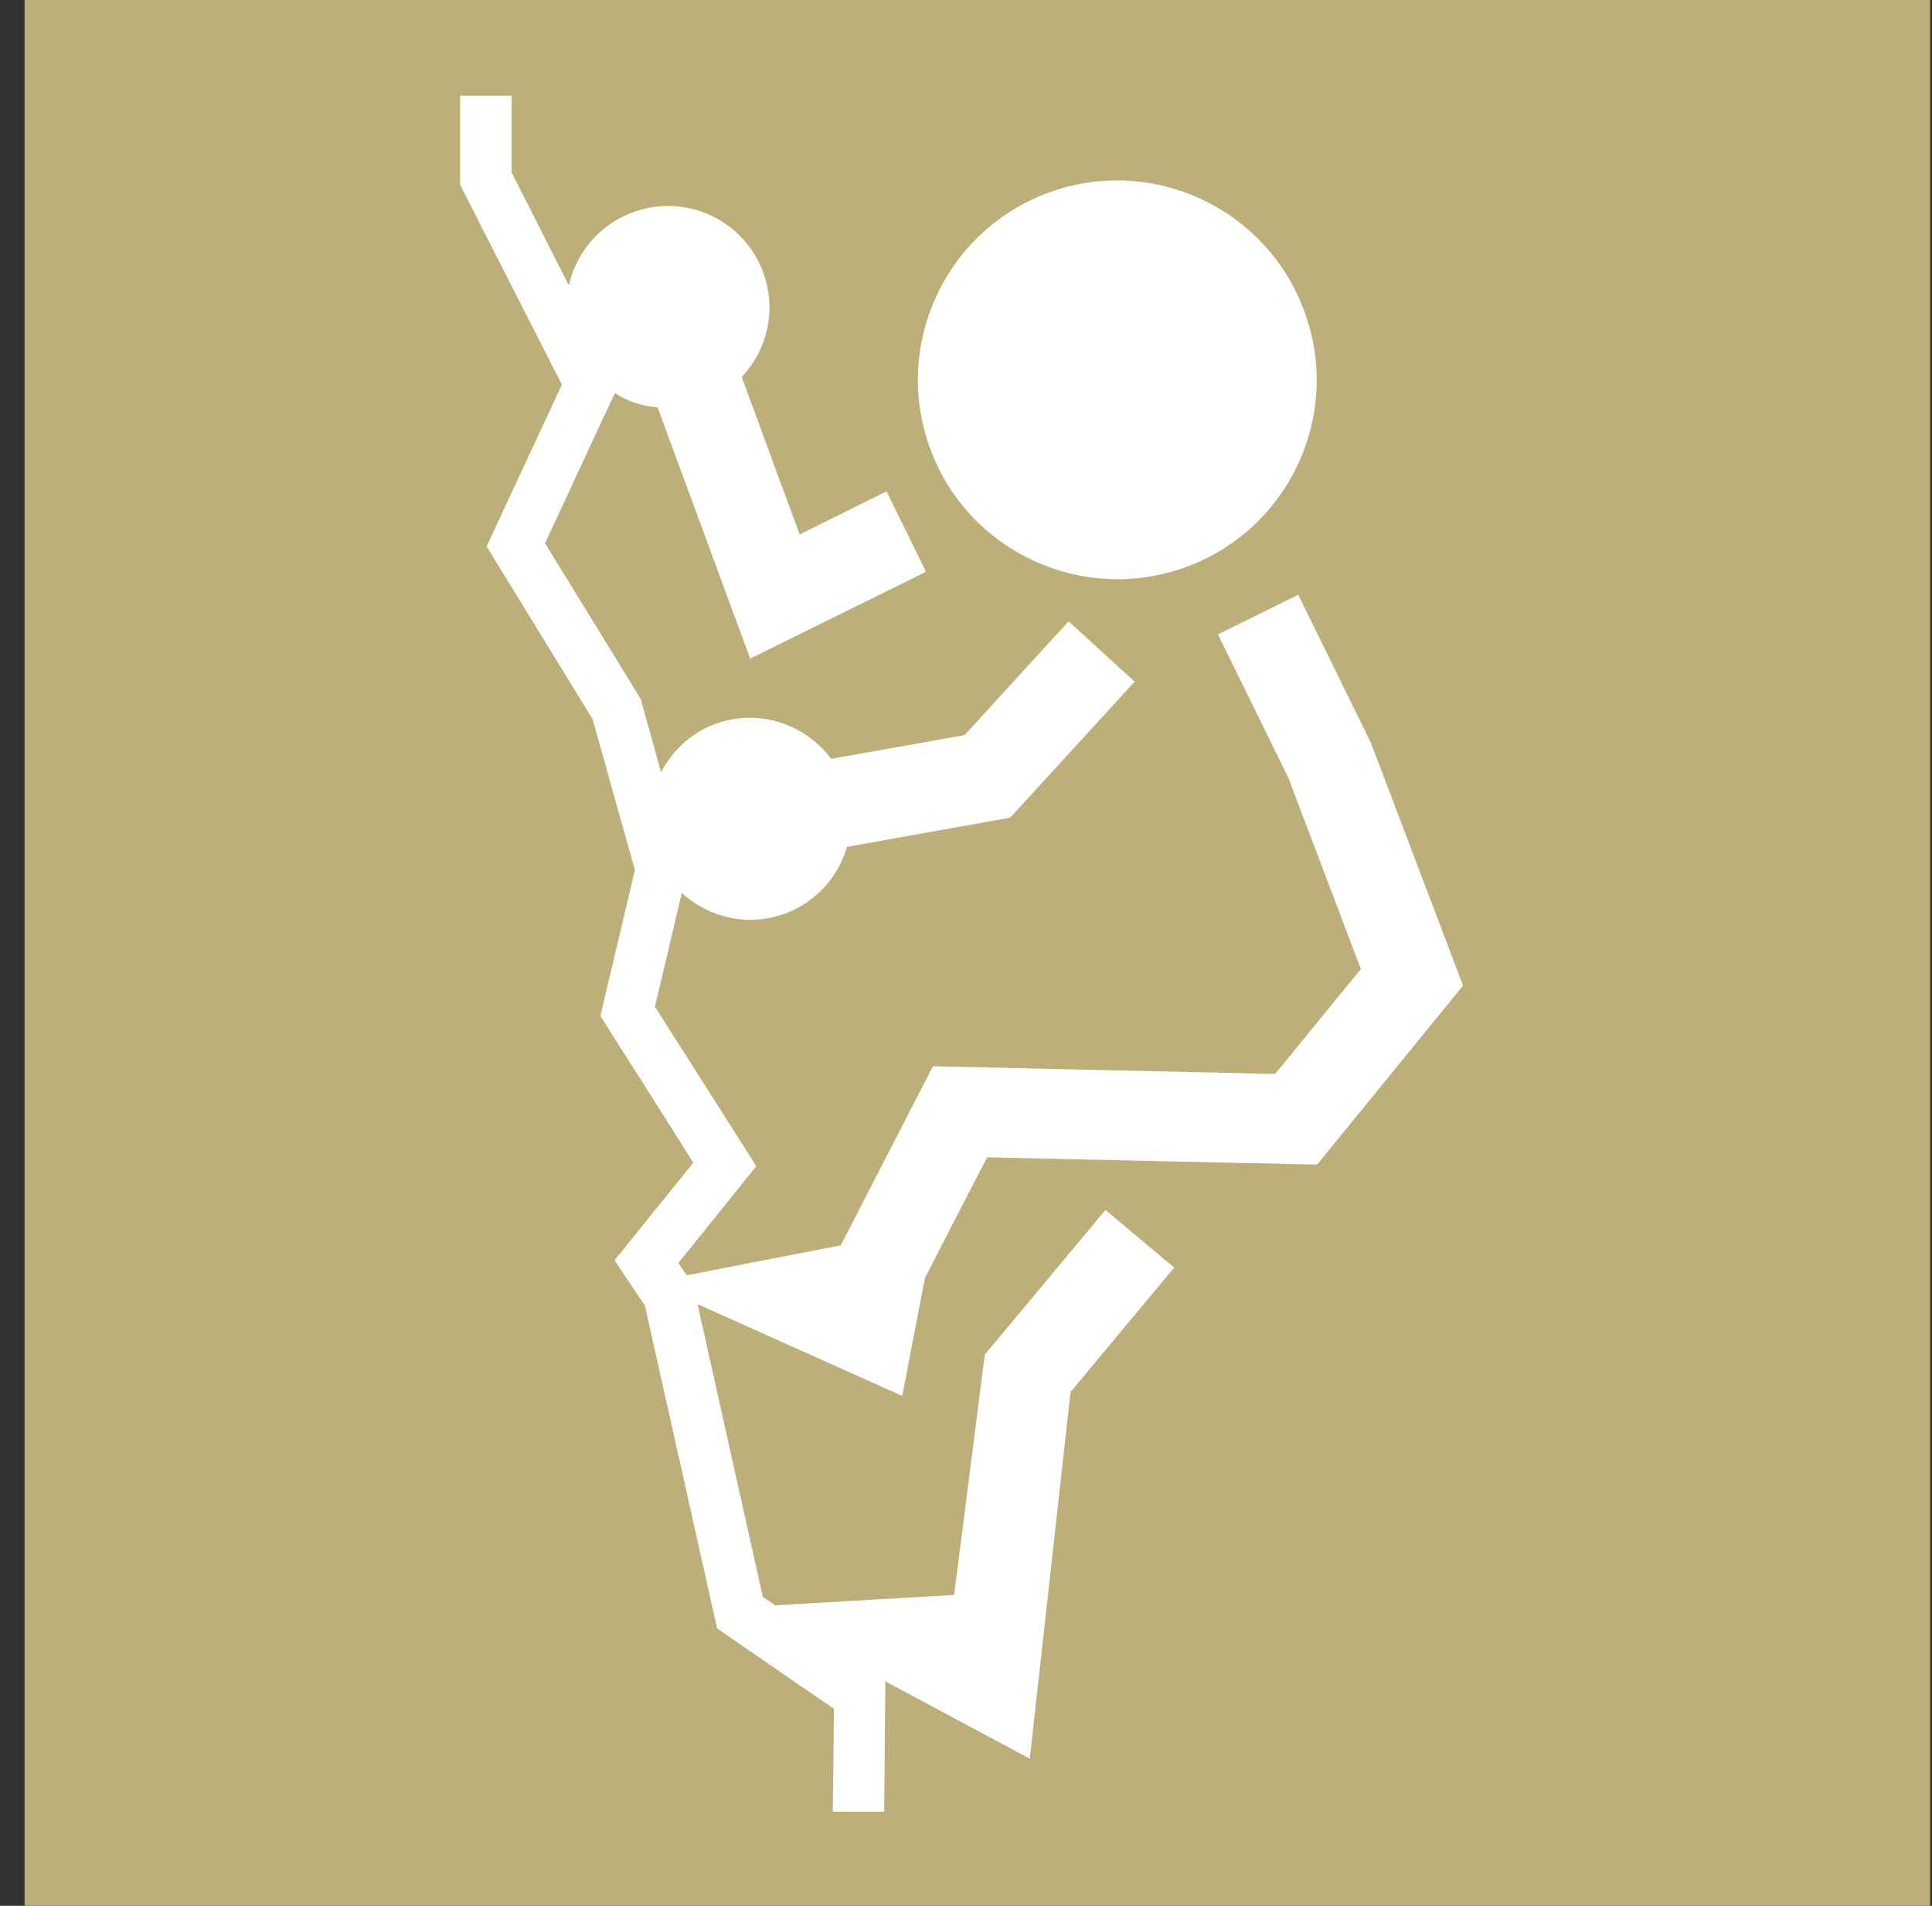 <svg width="73" height="72" viewBox="0 0 73 72" fill="none" xmlns="http://www.w3.org/2000/svg">
<rect x="0" y="0" width="73" height="72" fill="#333333" stroke="none"/>
<path d="M72.93 0H0.93V72H72.93V0Z" fill="#BDAF7A"/>
<path d="M44.803 21.426C48.707 20.003 50.725 15.677 49.288 11.772C47.866 7.868 43.541 5.85 39.637 7.272C35.733 8.695 33.715 13.021 35.138 16.926C36.56 20.83 40.885 22.848 44.803 21.426Z" fill="white"/>
<path d="M40.448 52.592C40.985 51.939 44.367 47.889 44.367 47.889L41.769 45.711L37.531 50.792L37.212 51.169L36.051 60.257L29.288 60.648C29.07 60.503 28.91 60.387 28.823 60.329C28.692 59.734 26.907 51.75 26.356 49.268L34.091 52.737L34.948 48.281C35.702 46.815 36.834 44.608 37.299 43.723C39.069 43.766 49.766 43.998 49.766 43.998L55.281 37.234L51.797 28.06L49.054 22.471L46.021 23.966C46.021 23.966 48.619 29.265 48.692 29.41C48.735 29.54 50.883 35.187 51.42 36.61C50.636 37.568 48.866 39.731 48.184 40.573C46.732 40.544 35.252 40.282 35.252 40.282L31.769 47.047L25.95 48.179C25.848 48.034 25.732 47.86 25.63 47.715C26.283 46.916 28.576 44.056 28.576 44.056C28.576 44.056 25.137 38.642 24.745 38.032C24.861 37.553 25.442 35.1 25.761 33.736C26.777 34.664 28.257 35.027 29.65 34.519C30.84 34.084 31.682 33.111 32.002 31.994L38.17 30.89L42.872 25.752L40.376 23.473C40.376 23.473 37.096 27.058 36.457 27.769C35.92 27.871 33.511 28.292 31.406 28.669C30.419 27.348 28.663 26.753 27.038 27.348C26.109 27.682 25.398 28.364 24.977 29.177L24.208 26.405C24.208 26.405 21.073 21.295 20.594 20.526C20.913 19.844 22.684 16.011 23.235 14.85C23.381 14.937 23.526 15.039 23.685 15.097C24.063 15.271 24.455 15.358 24.846 15.387L28.344 24.881L34.991 21.6L33.496 18.566C33.496 18.566 31.697 19.452 30.216 20.192C29.723 18.856 28.779 16.302 28.025 14.24C28.315 13.935 28.562 13.587 28.736 13.181C29.607 11.25 28.736 8.985 26.806 8.115C24.875 7.258 22.611 8.115 21.741 10.045C21.625 10.292 21.552 10.539 21.494 10.786C20.492 8.797 19.433 6.721 19.331 6.518V3.615H17.387V6.982C17.387 6.982 20.841 13.776 21.233 14.531C20.884 15.271 18.388 20.642 18.388 20.642C18.388 20.642 22.263 26.956 22.394 27.174C22.466 27.421 23.86 32.429 23.99 32.864C23.889 33.315 22.684 38.381 22.684 38.381C22.684 38.381 25.601 42.968 26.196 43.926C25.558 44.71 23.221 47.613 23.221 47.613C23.221 47.613 24.208 49.094 24.368 49.326C24.44 49.66 27.096 61.519 27.096 61.519C27.096 61.519 30.797 64.074 31.508 64.553C31.508 65.366 31.465 68.444 31.465 68.444H33.409L33.453 63.537C33.453 63.537 33.409 63.508 33.351 63.465L38.91 66.44L40.448 52.606" fill="white"/>
</svg>
